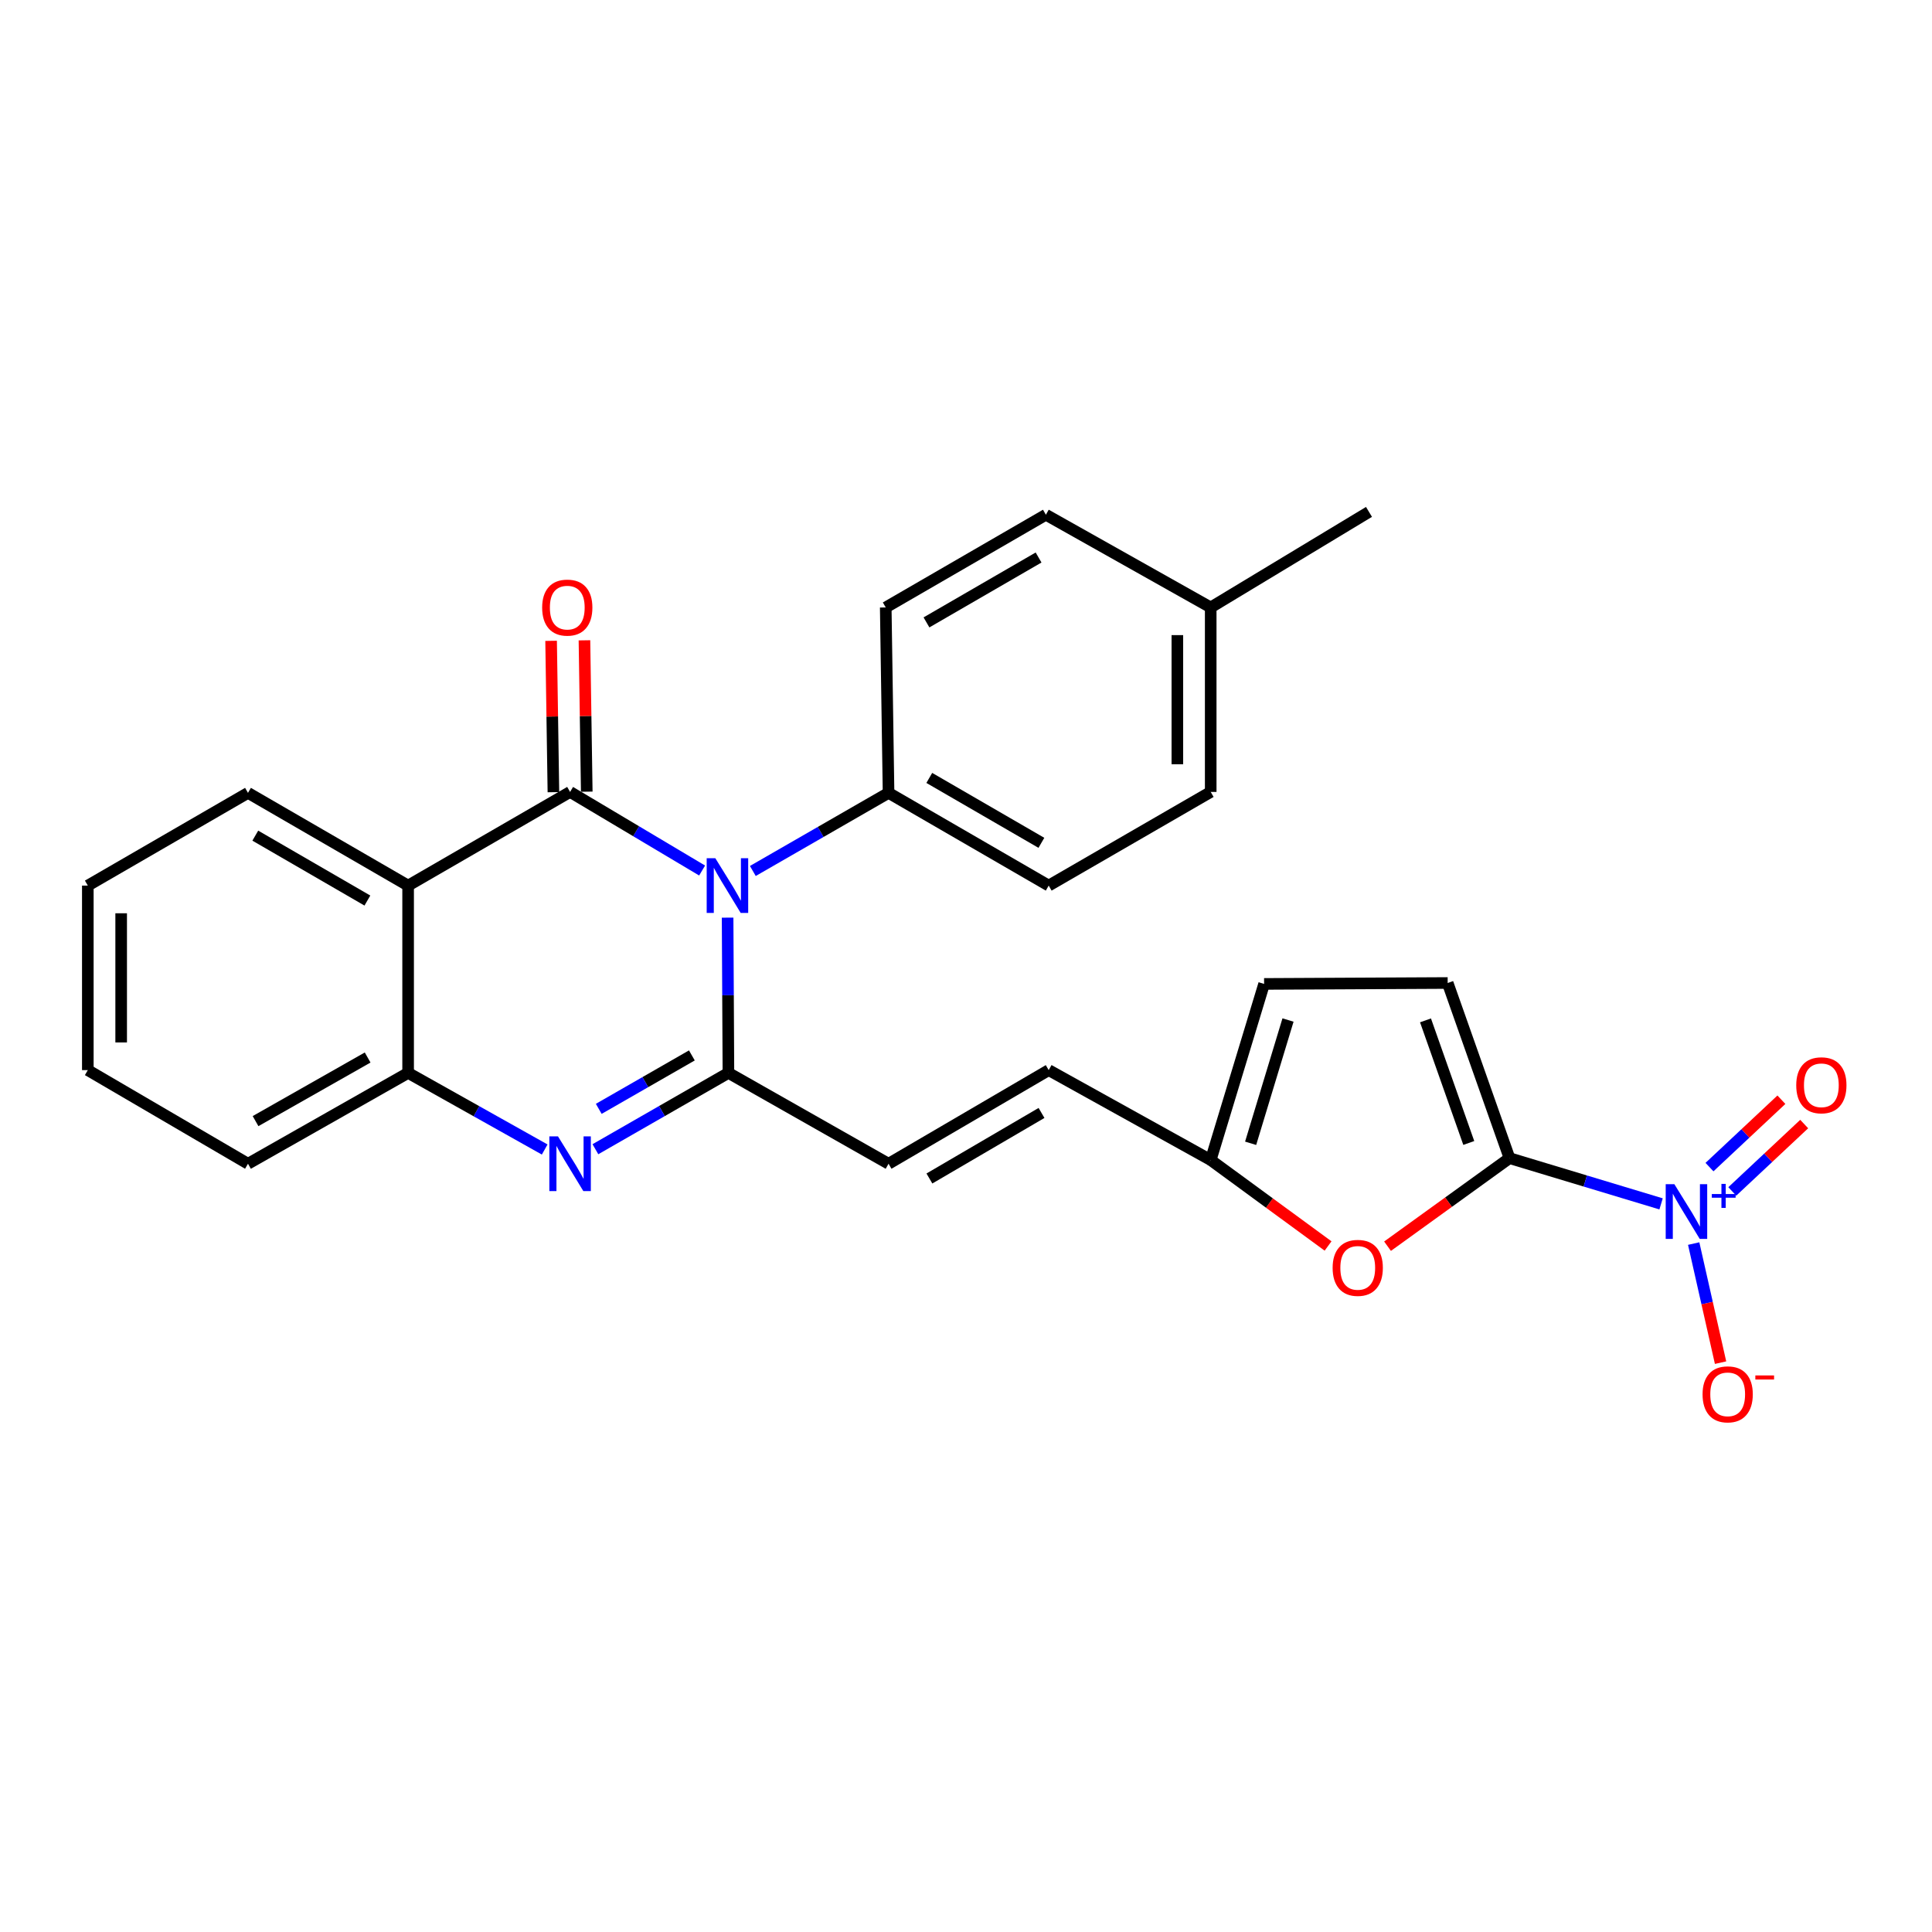 <?xml version='1.0' encoding='iso-8859-1'?>
<svg version='1.1' baseProfile='full'
              xmlns='http://www.w3.org/2000/svg'
                      xmlns:rdkit='http://www.rdkit.org/xml'
                      xmlns:xlink='http://www.w3.org/1999/xlink'
                  xml:space='preserve'
width='1000px' height='1000px' viewBox='0 0 1000 1000'>
<!-- END OF HEADER -->
<rect style='opacity:1.0;fill:#FFFFFF;stroke:none' width='1000' height='1000' x='0' y='0'> </rect>
<path class='bond-0' d='M 363.412,450.581 L 329.244,430.24' style='fill:none;fill-rule:evenodd;stroke:#0000FF;stroke-width:6px;stroke-linecap:butt;stroke-linejoin:miter;stroke-opacity:1' />
<path class='bond-0' d='M 329.244,430.24 L 295.076,409.9' style='fill:none;fill-rule:evenodd;stroke:#000000;stroke-width:6px;stroke-linecap:butt;stroke-linejoin:miter;stroke-opacity:1' />
<path class='bond-1' d='M 376.608,474.969 L 376.819,515.149' style='fill:none;fill-rule:evenodd;stroke:#0000FF;stroke-width:6px;stroke-linecap:butt;stroke-linejoin:miter;stroke-opacity:1' />
<path class='bond-1' d='M 376.819,515.149 L 377.03,555.328' style='fill:none;fill-rule:evenodd;stroke:#000000;stroke-width:6px;stroke-linecap:butt;stroke-linejoin:miter;stroke-opacity:1' />
<path class='bond-11' d='M 389.667,450.819 L 424.791,430.604' style='fill:none;fill-rule:evenodd;stroke:#0000FF;stroke-width:6px;stroke-linecap:butt;stroke-linejoin:miter;stroke-opacity:1' />
<path class='bond-11' d='M 424.791,430.604 L 459.914,410.389' style='fill:none;fill-rule:evenodd;stroke:#000000;stroke-width:6px;stroke-linecap:butt;stroke-linejoin:miter;stroke-opacity:1' />
<path class='bond-5' d='M 295.076,409.9 L 211.242,458.385' style='fill:none;fill-rule:evenodd;stroke:#000000;stroke-width:6px;stroke-linecap:butt;stroke-linejoin:miter;stroke-opacity:1' />
<path class='bond-14' d='M 303.706,409.768 L 303.108,370.599' style='fill:none;fill-rule:evenodd;stroke:#000000;stroke-width:6px;stroke-linecap:butt;stroke-linejoin:miter;stroke-opacity:1' />
<path class='bond-14' d='M 303.108,370.599 L 302.51,331.43' style='fill:none;fill-rule:evenodd;stroke:#FF0000;stroke-width:6px;stroke-linecap:butt;stroke-linejoin:miter;stroke-opacity:1' />
<path class='bond-14' d='M 286.446,410.031 L 285.848,370.862' style='fill:none;fill-rule:evenodd;stroke:#000000;stroke-width:6px;stroke-linecap:butt;stroke-linejoin:miter;stroke-opacity:1' />
<path class='bond-14' d='M 285.848,370.862 L 285.25,331.694' style='fill:none;fill-rule:evenodd;stroke:#FF0000;stroke-width:6px;stroke-linecap:butt;stroke-linejoin:miter;stroke-opacity:1' />
<path class='bond-2' d='M 377.03,555.328 L 342.604,575.083' style='fill:none;fill-rule:evenodd;stroke:#000000;stroke-width:6px;stroke-linecap:butt;stroke-linejoin:miter;stroke-opacity:1' />
<path class='bond-2' d='M 342.604,575.083 L 308.178,594.838' style='fill:none;fill-rule:evenodd;stroke:#0000FF;stroke-width:6px;stroke-linecap:butt;stroke-linejoin:miter;stroke-opacity:1' />
<path class='bond-2' d='M 358.111,546.283 L 334.013,560.111' style='fill:none;fill-rule:evenodd;stroke:#000000;stroke-width:6px;stroke-linecap:butt;stroke-linejoin:miter;stroke-opacity:1' />
<path class='bond-2' d='M 334.013,560.111 L 309.914,573.94' style='fill:none;fill-rule:evenodd;stroke:#0000FF;stroke-width:6px;stroke-linecap:butt;stroke-linejoin:miter;stroke-opacity:1' />
<path class='bond-8' d='M 377.03,555.328 L 459.914,602.356' style='fill:none;fill-rule:evenodd;stroke:#000000;stroke-width:6px;stroke-linecap:butt;stroke-linejoin:miter;stroke-opacity:1' />
<path class='bond-6' d='M 281.933,594.983 L 246.587,575.156' style='fill:none;fill-rule:evenodd;stroke:#0000FF;stroke-width:6px;stroke-linecap:butt;stroke-linejoin:miter;stroke-opacity:1' />
<path class='bond-6' d='M 246.587,575.156 L 211.242,555.328' style='fill:none;fill-rule:evenodd;stroke:#000000;stroke-width:6px;stroke-linecap:butt;stroke-linejoin:miter;stroke-opacity:1' />
<path class='bond-3' d='M 781.315,599.451 L 749.751,622.24' style='fill:none;fill-rule:evenodd;stroke:#000000;stroke-width:6px;stroke-linecap:butt;stroke-linejoin:miter;stroke-opacity:1' />
<path class='bond-3' d='M 749.751,622.24 L 718.187,645.029' style='fill:none;fill-rule:evenodd;stroke:#FF0000;stroke-width:6px;stroke-linecap:butt;stroke-linejoin:miter;stroke-opacity:1' />
<path class='bond-4' d='M 781.315,599.451 L 820.545,611.288' style='fill:none;fill-rule:evenodd;stroke:#000000;stroke-width:6px;stroke-linecap:butt;stroke-linejoin:miter;stroke-opacity:1' />
<path class='bond-4' d='M 820.545,611.288 L 859.774,623.126' style='fill:none;fill-rule:evenodd;stroke:#0000FF;stroke-width:6px;stroke-linecap:butt;stroke-linejoin:miter;stroke-opacity:1' />
<path class='bond-30' d='M 781.315,599.451 L 749.314,508.799' style='fill:none;fill-rule:evenodd;stroke:#000000;stroke-width:6px;stroke-linecap:butt;stroke-linejoin:miter;stroke-opacity:1' />
<path class='bond-30' d='M 760.237,591.599 L 737.837,528.142' style='fill:none;fill-rule:evenodd;stroke:#000000;stroke-width:6px;stroke-linecap:butt;stroke-linejoin:miter;stroke-opacity:1' />
<path class='bond-15' d='M 876.649,643.671 L 883.605,674.489' style='fill:none;fill-rule:evenodd;stroke:#0000FF;stroke-width:6px;stroke-linecap:butt;stroke-linejoin:miter;stroke-opacity:1' />
<path class='bond-15' d='M 883.605,674.489 L 890.56,705.306' style='fill:none;fill-rule:evenodd;stroke:#FF0000;stroke-width:6px;stroke-linecap:butt;stroke-linejoin:miter;stroke-opacity:1' />
<path class='bond-16' d='M 896.63,616.685 L 915.24,599.246' style='fill:none;fill-rule:evenodd;stroke:#0000FF;stroke-width:6px;stroke-linecap:butt;stroke-linejoin:miter;stroke-opacity:1' />
<path class='bond-16' d='M 915.24,599.246 L 933.849,581.807' style='fill:none;fill-rule:evenodd;stroke:#FF0000;stroke-width:6px;stroke-linecap:butt;stroke-linejoin:miter;stroke-opacity:1' />
<path class='bond-16' d='M 884.827,604.089 L 903.436,586.65' style='fill:none;fill-rule:evenodd;stroke:#0000FF;stroke-width:6px;stroke-linecap:butt;stroke-linejoin:miter;stroke-opacity:1' />
<path class='bond-16' d='M 903.436,586.65 L 922.046,569.211' style='fill:none;fill-rule:evenodd;stroke:#FF0000;stroke-width:6px;stroke-linecap:butt;stroke-linejoin:miter;stroke-opacity:1' />
<path class='bond-19' d='M 211.242,458.385 L 128.358,410.389' style='fill:none;fill-rule:evenodd;stroke:#000000;stroke-width:6px;stroke-linecap:butt;stroke-linejoin:miter;stroke-opacity:1' />
<path class='bond-19' d='M 190.159,466.124 L 132.14,432.526' style='fill:none;fill-rule:evenodd;stroke:#000000;stroke-width:6px;stroke-linecap:butt;stroke-linejoin:miter;stroke-opacity:1' />
<path class='bond-27' d='M 211.242,458.385 L 211.242,555.328' style='fill:none;fill-rule:evenodd;stroke:#000000;stroke-width:6px;stroke-linecap:butt;stroke-linejoin:miter;stroke-opacity:1' />
<path class='bond-23' d='M 211.242,555.328 L 128.358,602.356' style='fill:none;fill-rule:evenodd;stroke:#000000;stroke-width:6px;stroke-linecap:butt;stroke-linejoin:miter;stroke-opacity:1' />
<path class='bond-23' d='M 190.291,547.369 L 132.272,580.289' style='fill:none;fill-rule:evenodd;stroke:#000000;stroke-width:6px;stroke-linecap:butt;stroke-linejoin:miter;stroke-opacity:1' />
<path class='bond-7' d='M 687.407,644.917 L 657.034,622.673' style='fill:none;fill-rule:evenodd;stroke:#FF0000;stroke-width:6px;stroke-linecap:butt;stroke-linejoin:miter;stroke-opacity:1' />
<path class='bond-7' d='M 657.034,622.673 L 626.661,600.429' style='fill:none;fill-rule:evenodd;stroke:#000000;stroke-width:6px;stroke-linecap:butt;stroke-linejoin:miter;stroke-opacity:1' />
<path class='bond-12' d='M 459.914,602.356 L 542.808,553.89' style='fill:none;fill-rule:evenodd;stroke:#000000;stroke-width:6px;stroke-linecap:butt;stroke-linejoin:miter;stroke-opacity:1' />
<path class='bond-12' d='M 481.061,609.988 L 539.086,576.061' style='fill:none;fill-rule:evenodd;stroke:#000000;stroke-width:6px;stroke-linecap:butt;stroke-linejoin:miter;stroke-opacity:1' />
<path class='bond-9' d='M 749.314,508.799 L 654.298,509.278' style='fill:none;fill-rule:evenodd;stroke:#000000;stroke-width:6px;stroke-linecap:butt;stroke-linejoin:miter;stroke-opacity:1' />
<path class='bond-10' d='M 626.661,600.429 L 542.808,553.89' style='fill:none;fill-rule:evenodd;stroke:#000000;stroke-width:6px;stroke-linecap:butt;stroke-linejoin:miter;stroke-opacity:1' />
<path class='bond-13' d='M 626.661,600.429 L 654.298,509.278' style='fill:none;fill-rule:evenodd;stroke:#000000;stroke-width:6px;stroke-linecap:butt;stroke-linejoin:miter;stroke-opacity:1' />
<path class='bond-13' d='M 647.325,591.765 L 666.672,527.959' style='fill:none;fill-rule:evenodd;stroke:#000000;stroke-width:6px;stroke-linecap:butt;stroke-linejoin:miter;stroke-opacity:1' />
<path class='bond-17' d='M 459.914,410.389 L 542.808,458.385' style='fill:none;fill-rule:evenodd;stroke:#000000;stroke-width:6px;stroke-linecap:butt;stroke-linejoin:miter;stroke-opacity:1' />
<path class='bond-17' d='M 480.998,402.65 L 539.023,436.248' style='fill:none;fill-rule:evenodd;stroke:#000000;stroke-width:6px;stroke-linecap:butt;stroke-linejoin:miter;stroke-opacity:1' />
<path class='bond-18' d='M 459.914,410.389 L 458.456,314.414' style='fill:none;fill-rule:evenodd;stroke:#000000;stroke-width:6px;stroke-linecap:butt;stroke-linejoin:miter;stroke-opacity:1' />
<path class='bond-21' d='M 542.808,458.385 L 626.661,409.9' style='fill:none;fill-rule:evenodd;stroke:#000000;stroke-width:6px;stroke-linecap:butt;stroke-linejoin:miter;stroke-opacity:1' />
<path class='bond-20' d='M 458.456,314.414 L 541.35,266.427' style='fill:none;fill-rule:evenodd;stroke:#000000;stroke-width:6px;stroke-linecap:butt;stroke-linejoin:miter;stroke-opacity:1' />
<path class='bond-20' d='M 479.539,322.155 L 537.564,288.564' style='fill:none;fill-rule:evenodd;stroke:#000000;stroke-width:6px;stroke-linecap:butt;stroke-linejoin:miter;stroke-opacity:1' />
<path class='bond-25' d='M 128.358,410.389 L 45.455,458.385' style='fill:none;fill-rule:evenodd;stroke:#000000;stroke-width:6px;stroke-linecap:butt;stroke-linejoin:miter;stroke-opacity:1' />
<path class='bond-22' d='M 541.35,266.427 L 626.661,314.414' style='fill:none;fill-rule:evenodd;stroke:#000000;stroke-width:6px;stroke-linecap:butt;stroke-linejoin:miter;stroke-opacity:1' />
<path class='bond-28' d='M 626.661,409.9 L 626.661,314.414' style='fill:none;fill-rule:evenodd;stroke:#000000;stroke-width:6px;stroke-linecap:butt;stroke-linejoin:miter;stroke-opacity:1' />
<path class='bond-28' d='M 609.399,395.577 L 609.399,328.737' style='fill:none;fill-rule:evenodd;stroke:#000000;stroke-width:6px;stroke-linecap:butt;stroke-linejoin:miter;stroke-opacity:1' />
<path class='bond-24' d='M 626.661,314.414 L 708.586,264.96' style='fill:none;fill-rule:evenodd;stroke:#000000;stroke-width:6px;stroke-linecap:butt;stroke-linejoin:miter;stroke-opacity:1' />
<path class='bond-26' d='M 128.358,602.356 L 45.455,553.89' style='fill:none;fill-rule:evenodd;stroke:#000000;stroke-width:6px;stroke-linecap:butt;stroke-linejoin:miter;stroke-opacity:1' />
<path class='bond-29' d='M 45.455,458.385 L 45.455,553.89' style='fill:none;fill-rule:evenodd;stroke:#000000;stroke-width:6px;stroke-linecap:butt;stroke-linejoin:miter;stroke-opacity:1' />
<path class='bond-29' d='M 62.716,472.711 L 62.716,539.564' style='fill:none;fill-rule:evenodd;stroke:#000000;stroke-width:6px;stroke-linecap:butt;stroke-linejoin:miter;stroke-opacity:1' />
<path  class='atom-0' d='M 370.262 444.225
L 379.542 459.225
Q 380.462 460.705, 381.942 463.385
Q 383.422 466.065, 383.502 466.225
L 383.502 444.225
L 387.262 444.225
L 387.262 472.545
L 383.382 472.545
L 373.422 456.145
Q 372.262 454.225, 371.022 452.025
Q 369.822 449.825, 369.462 449.145
L 369.462 472.545
L 365.782 472.545
L 365.782 444.225
L 370.262 444.225
' fill='#0000FF'/>
<path  class='atom-3' d='M 288.816 588.196
L 298.096 603.196
Q 299.016 604.676, 300.496 607.356
Q 301.976 610.036, 302.056 610.196
L 302.056 588.196
L 305.816 588.196
L 305.816 616.516
L 301.936 616.516
L 291.976 600.116
Q 290.816 598.196, 289.576 595.996
Q 288.376 593.796, 288.016 593.116
L 288.016 616.516
L 284.336 616.516
L 284.336 588.196
L 288.816 588.196
' fill='#0000FF'/>
<path  class='atom-5' d='M 866.646 612.928
L 875.926 627.928
Q 876.846 629.408, 878.326 632.088
Q 879.806 634.768, 879.886 634.928
L 879.886 612.928
L 883.646 612.928
L 883.646 641.248
L 879.766 641.248
L 869.806 624.848
Q 868.646 622.928, 867.406 620.728
Q 866.206 618.528, 865.846 617.848
L 865.846 641.248
L 862.166 641.248
L 862.166 612.928
L 866.646 612.928
' fill='#0000FF'/>
<path  class='atom-5' d='M 886.022 618.033
L 891.012 618.033
L 891.012 612.779
L 893.229 612.779
L 893.229 618.033
L 898.351 618.033
L 898.351 619.934
L 893.229 619.934
L 893.229 625.214
L 891.012 625.214
L 891.012 619.934
L 886.022 619.934
L 886.022 618.033
' fill='#0000FF'/>
<path  class='atom-8' d='M 689.765 656.244
Q 689.765 649.444, 693.125 645.644
Q 696.485 641.844, 702.765 641.844
Q 709.045 641.844, 712.405 645.644
Q 715.765 649.444, 715.765 656.244
Q 715.765 663.124, 712.365 667.044
Q 708.965 670.924, 702.765 670.924
Q 696.525 670.924, 693.125 667.044
Q 689.765 663.164, 689.765 656.244
M 702.765 667.724
Q 707.085 667.724, 709.405 664.844
Q 711.765 661.924, 711.765 656.244
Q 711.765 650.684, 709.405 647.884
Q 707.085 645.044, 702.765 645.044
Q 698.445 645.044, 696.085 647.844
Q 693.765 650.644, 693.765 656.244
Q 693.765 661.964, 696.085 664.844
Q 698.445 667.724, 702.765 667.724
' fill='#FF0000'/>
<path  class='atom-15' d='M 280.618 314.494
Q 280.618 307.694, 283.978 303.894
Q 287.338 300.094, 293.618 300.094
Q 299.898 300.094, 303.258 303.894
Q 306.618 307.694, 306.618 314.494
Q 306.618 321.374, 303.218 325.294
Q 299.818 329.174, 293.618 329.174
Q 287.378 329.174, 283.978 325.294
Q 280.618 321.414, 280.618 314.494
M 293.618 325.974
Q 297.938 325.974, 300.258 323.094
Q 302.618 320.174, 302.618 314.494
Q 302.618 308.934, 300.258 306.134
Q 297.938 303.294, 293.618 303.294
Q 289.298 303.294, 286.938 306.094
Q 284.618 308.894, 284.618 314.494
Q 284.618 320.214, 286.938 323.094
Q 289.298 325.974, 293.618 325.974
' fill='#FF0000'/>
<path  class='atom-16' d='M 881.243 721.704
Q 881.243 714.904, 884.603 711.104
Q 887.963 707.304, 894.243 707.304
Q 900.523 707.304, 903.883 711.104
Q 907.243 714.904, 907.243 721.704
Q 907.243 728.584, 903.843 732.504
Q 900.443 736.384, 894.243 736.384
Q 888.003 736.384, 884.603 732.504
Q 881.243 728.624, 881.243 721.704
M 894.243 733.184
Q 898.563 733.184, 900.883 730.304
Q 903.243 727.384, 903.243 721.704
Q 903.243 716.144, 900.883 713.344
Q 898.563 710.504, 894.243 710.504
Q 889.923 710.504, 887.563 713.304
Q 885.243 716.104, 885.243 721.704
Q 885.243 727.424, 887.563 730.304
Q 889.923 733.184, 894.243 733.184
' fill='#FF0000'/>
<path  class='atom-16' d='M 908.563 711.926
L 918.252 711.926
L 918.252 714.038
L 908.563 714.038
L 908.563 711.926
' fill='#FF0000'/>
<path  class='atom-17' d='M 929.729 561.737
Q 929.729 554.937, 933.089 551.137
Q 936.449 547.337, 942.729 547.337
Q 949.009 547.337, 952.369 551.137
Q 955.729 554.937, 955.729 561.737
Q 955.729 568.617, 952.329 572.537
Q 948.929 576.417, 942.729 576.417
Q 936.489 576.417, 933.089 572.537
Q 929.729 568.657, 929.729 561.737
M 942.729 573.217
Q 947.049 573.217, 949.369 570.337
Q 951.729 567.417, 951.729 561.737
Q 951.729 556.177, 949.369 553.377
Q 947.049 550.537, 942.729 550.537
Q 938.409 550.537, 936.049 553.337
Q 933.729 556.137, 933.729 561.737
Q 933.729 567.457, 936.049 570.337
Q 938.409 573.217, 942.729 573.217
' fill='#FF0000'/>
</svg>
